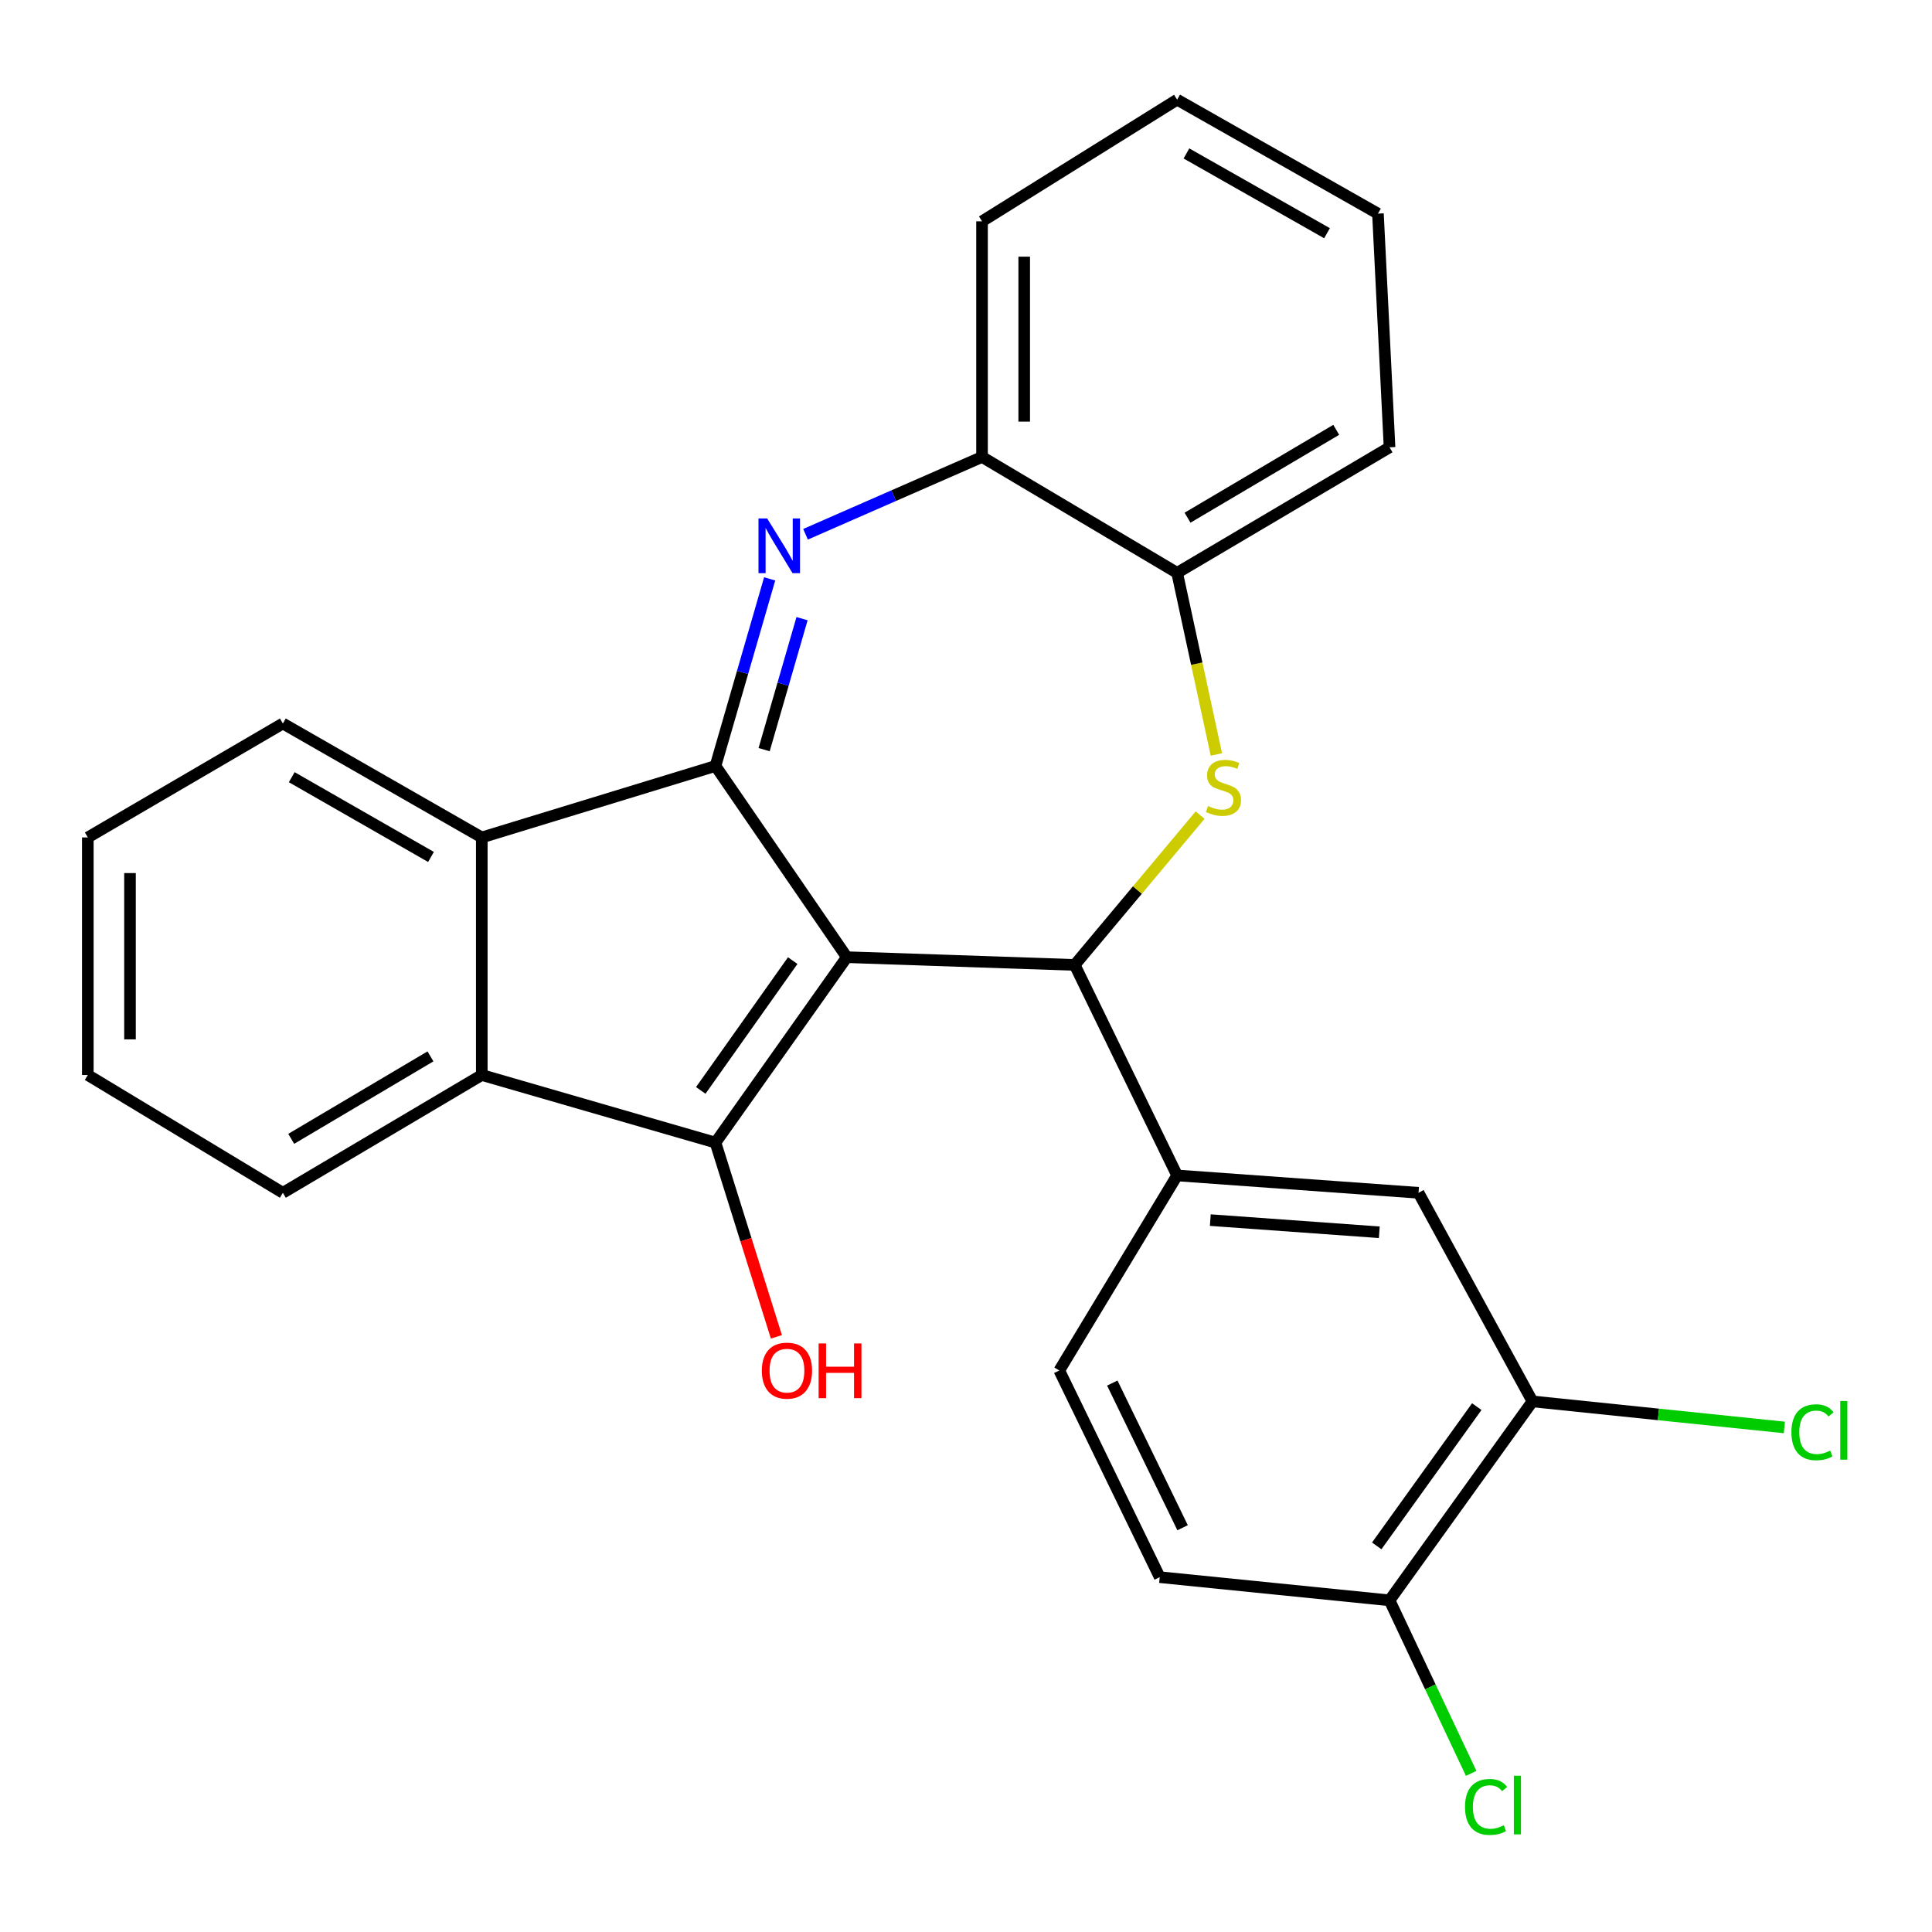 <?xml version='1.0' encoding='iso-8859-1'?>
<svg version='1.1' baseProfile='full'
              xmlns='http://www.w3.org/2000/svg'
                      xmlns:rdkit='http://www.rdkit.org/xml'
                      xmlns:xlink='http://www.w3.org/1999/xlink'
                  xml:space='preserve'
width='1000px' height='1000px' viewBox='0 0 1000 1000'>
<!-- END OF HEADER -->
<rect style='opacity:1.0;fill:#FFFFFF;stroke:none' width='1000' height='1000' x='0' y='0'> </rect>
<path class='bond-0' d='M 438.315,495.437 L 370.334,396.467' style='fill:none;fill-rule:evenodd;stroke:#000000;stroke-width:6px;stroke-linecap:butt;stroke-linejoin:miter;stroke-opacity:1' />
<path class='bond-1' d='M 438.315,495.437 L 370.334,591.411' style='fill:none;fill-rule:evenodd;stroke:#000000;stroke-width:6px;stroke-linecap:butt;stroke-linejoin:miter;stroke-opacity:1' />
<path class='bond-1' d='M 410.303,497.214 L 362.716,564.396' style='fill:none;fill-rule:evenodd;stroke:#000000;stroke-width:6px;stroke-linecap:butt;stroke-linejoin:miter;stroke-opacity:1' />
<path class='bond-3' d='M 438.315,495.437 L 556.267,499.44' style='fill:none;fill-rule:evenodd;stroke:#000000;stroke-width:6px;stroke-linecap:butt;stroke-linejoin:miter;stroke-opacity:1' />
<path class='bond-2' d='M 370.334,396.467 L 384.355,348.044' style='fill:none;fill-rule:evenodd;stroke:#000000;stroke-width:6px;stroke-linecap:butt;stroke-linejoin:miter;stroke-opacity:1' />
<path class='bond-2' d='M 384.355,348.044 L 398.377,299.62' style='fill:none;fill-rule:evenodd;stroke:#0000FF;stroke-width:6px;stroke-linecap:butt;stroke-linejoin:miter;stroke-opacity:1' />
<path class='bond-2' d='M 395.51,388.012 L 405.325,354.116' style='fill:none;fill-rule:evenodd;stroke:#000000;stroke-width:6px;stroke-linecap:butt;stroke-linejoin:miter;stroke-opacity:1' />
<path class='bond-2' d='M 405.325,354.116 L 415.141,320.219' style='fill:none;fill-rule:evenodd;stroke:#0000FF;stroke-width:6px;stroke-linecap:butt;stroke-linejoin:miter;stroke-opacity:1' />
<path class='bond-6' d='M 370.334,396.467 L 249.374,433.46' style='fill:none;fill-rule:evenodd;stroke:#000000;stroke-width:6px;stroke-linecap:butt;stroke-linejoin:miter;stroke-opacity:1' />
<path class='bond-5' d='M 370.334,591.411 L 249.374,556.42' style='fill:none;fill-rule:evenodd;stroke:#000000;stroke-width:6px;stroke-linecap:butt;stroke-linejoin:miter;stroke-opacity:1' />
<path class='bond-14' d='M 370.334,591.411 L 386.1,641.682' style='fill:none;fill-rule:evenodd;stroke:#000000;stroke-width:6px;stroke-linecap:butt;stroke-linejoin:miter;stroke-opacity:1' />
<path class='bond-14' d='M 386.1,641.682 L 401.866,691.953' style='fill:none;fill-rule:evenodd;stroke:#FF0000;stroke-width:6px;stroke-linecap:butt;stroke-linejoin:miter;stroke-opacity:1' />
<path class='bond-8' d='M 416.941,276.536 L 462.619,256.531' style='fill:none;fill-rule:evenodd;stroke:#0000FF;stroke-width:6px;stroke-linecap:butt;stroke-linejoin:miter;stroke-opacity:1' />
<path class='bond-8' d='M 462.619,256.531 L 508.298,236.526' style='fill:none;fill-rule:evenodd;stroke:#000000;stroke-width:6px;stroke-linecap:butt;stroke-linejoin:miter;stroke-opacity:1' />
<path class='bond-4' d='M 556.267,499.44 L 588.724,460.668' style='fill:none;fill-rule:evenodd;stroke:#000000;stroke-width:6px;stroke-linecap:butt;stroke-linejoin:miter;stroke-opacity:1' />
<path class='bond-4' d='M 588.724,460.668 L 621.181,421.896' style='fill:none;fill-rule:evenodd;stroke:#CCCC00;stroke-width:6px;stroke-linecap:butt;stroke-linejoin:miter;stroke-opacity:1' />
<path class='bond-7' d='M 556.267,499.44 L 609.281,608.404' style='fill:none;fill-rule:evenodd;stroke:#000000;stroke-width:6px;stroke-linecap:butt;stroke-linejoin:miter;stroke-opacity:1' />
<path class='bond-9' d='M 629.595,390.51 L 619.438,343.506' style='fill:none;fill-rule:evenodd;stroke:#CCCC00;stroke-width:6px;stroke-linecap:butt;stroke-linejoin:miter;stroke-opacity:1' />
<path class='bond-9' d='M 619.438,343.506 L 609.281,296.502' style='fill:none;fill-rule:evenodd;stroke:#000000;stroke-width:6px;stroke-linecap:butt;stroke-linejoin:miter;stroke-opacity:1' />
<path class='bond-18' d='M 249.374,556.42 L 146.414,617.391' style='fill:none;fill-rule:evenodd;stroke:#000000;stroke-width:6px;stroke-linecap:butt;stroke-linejoin:miter;stroke-opacity:1' />
<path class='bond-18' d='M 222.806,546.781 L 150.734,589.461' style='fill:none;fill-rule:evenodd;stroke:#000000;stroke-width:6px;stroke-linecap:butt;stroke-linejoin:miter;stroke-opacity:1' />
<path class='bond-26' d='M 249.374,556.42 L 249.374,433.46' style='fill:none;fill-rule:evenodd;stroke:#000000;stroke-width:6px;stroke-linecap:butt;stroke-linejoin:miter;stroke-opacity:1' />
<path class='bond-19' d='M 249.374,433.46 L 146.414,374.478' style='fill:none;fill-rule:evenodd;stroke:#000000;stroke-width:6px;stroke-linecap:butt;stroke-linejoin:miter;stroke-opacity:1' />
<path class='bond-19' d='M 223.078,443.556 L 151.006,402.268' style='fill:none;fill-rule:evenodd;stroke:#000000;stroke-width:6px;stroke-linecap:butt;stroke-linejoin:miter;stroke-opacity:1' />
<path class='bond-10' d='M 609.281,608.404 L 734.231,617.391' style='fill:none;fill-rule:evenodd;stroke:#000000;stroke-width:6px;stroke-linecap:butt;stroke-linejoin:miter;stroke-opacity:1' />
<path class='bond-10' d='M 626.457,631.527 L 713.922,637.818' style='fill:none;fill-rule:evenodd;stroke:#000000;stroke-width:6px;stroke-linecap:butt;stroke-linejoin:miter;stroke-opacity:1' />
<path class='bond-13' d='M 609.281,608.404 L 548.286,709.363' style='fill:none;fill-rule:evenodd;stroke:#000000;stroke-width:6px;stroke-linecap:butt;stroke-linejoin:miter;stroke-opacity:1' />
<path class='bond-20' d='M 508.298,236.526 L 508.298,114.56' style='fill:none;fill-rule:evenodd;stroke:#000000;stroke-width:6px;stroke-linecap:butt;stroke-linejoin:miter;stroke-opacity:1' />
<path class='bond-20' d='M 530.129,218.231 L 530.129,132.855' style='fill:none;fill-rule:evenodd;stroke:#000000;stroke-width:6px;stroke-linecap:butt;stroke-linejoin:miter;stroke-opacity:1' />
<path class='bond-27' d='M 508.298,236.526 L 609.281,296.502' style='fill:none;fill-rule:evenodd;stroke:#000000;stroke-width:6px;stroke-linecap:butt;stroke-linejoin:miter;stroke-opacity:1' />
<path class='bond-21' d='M 609.281,296.502 L 719.228,231.529' style='fill:none;fill-rule:evenodd;stroke:#000000;stroke-width:6px;stroke-linecap:butt;stroke-linejoin:miter;stroke-opacity:1' />
<path class='bond-21' d='M 614.666,267.961 L 691.629,222.48' style='fill:none;fill-rule:evenodd;stroke:#000000;stroke-width:6px;stroke-linecap:butt;stroke-linejoin:miter;stroke-opacity:1' />
<path class='bond-11' d='M 734.231,617.391 L 793.201,725.361' style='fill:none;fill-rule:evenodd;stroke:#000000;stroke-width:6px;stroke-linecap:butt;stroke-linejoin:miter;stroke-opacity:1' />
<path class='bond-16' d='M 793.201,725.361 L 858.394,732.103' style='fill:none;fill-rule:evenodd;stroke:#000000;stroke-width:6px;stroke-linecap:butt;stroke-linejoin:miter;stroke-opacity:1' />
<path class='bond-16' d='M 858.394,732.103 L 923.588,738.846' style='fill:none;fill-rule:evenodd;stroke:#00CC00;stroke-width:6px;stroke-linecap:butt;stroke-linejoin:miter;stroke-opacity:1' />
<path class='bond-29' d='M 793.201,725.361 L 719.228,828.333' style='fill:none;fill-rule:evenodd;stroke:#000000;stroke-width:6px;stroke-linecap:butt;stroke-linejoin:miter;stroke-opacity:1' />
<path class='bond-29' d='M 764.374,728.069 L 712.593,800.15' style='fill:none;fill-rule:evenodd;stroke:#000000;stroke-width:6px;stroke-linecap:butt;stroke-linejoin:miter;stroke-opacity:1' />
<path class='bond-12' d='M 719.228,828.333 L 600.27,816.338' style='fill:none;fill-rule:evenodd;stroke:#000000;stroke-width:6px;stroke-linecap:butt;stroke-linejoin:miter;stroke-opacity:1' />
<path class='bond-17' d='M 719.228,828.333 L 740.353,873.117' style='fill:none;fill-rule:evenodd;stroke:#000000;stroke-width:6px;stroke-linecap:butt;stroke-linejoin:miter;stroke-opacity:1' />
<path class='bond-17' d='M 740.353,873.117 L 761.479,917.901' style='fill:none;fill-rule:evenodd;stroke:#00CC00;stroke-width:6px;stroke-linecap:butt;stroke-linejoin:miter;stroke-opacity:1' />
<path class='bond-15' d='M 548.286,709.363 L 600.27,816.338' style='fill:none;fill-rule:evenodd;stroke:#000000;stroke-width:6px;stroke-linecap:butt;stroke-linejoin:miter;stroke-opacity:1' />
<path class='bond-15' d='M 575.719,715.867 L 612.108,790.75' style='fill:none;fill-rule:evenodd;stroke:#000000;stroke-width:6px;stroke-linecap:butt;stroke-linejoin:miter;stroke-opacity:1' />
<path class='bond-23' d='M 146.414,617.391 L 45.455,556.42' style='fill:none;fill-rule:evenodd;stroke:#000000;stroke-width:6px;stroke-linecap:butt;stroke-linejoin:miter;stroke-opacity:1' />
<path class='bond-22' d='M 146.414,374.478 L 45.455,433.46' style='fill:none;fill-rule:evenodd;stroke:#000000;stroke-width:6px;stroke-linecap:butt;stroke-linejoin:miter;stroke-opacity:1' />
<path class='bond-25' d='M 508.298,114.56 L 609.281,51.588' style='fill:none;fill-rule:evenodd;stroke:#000000;stroke-width:6px;stroke-linecap:butt;stroke-linejoin:miter;stroke-opacity:1' />
<path class='bond-24' d='M 719.228,231.529 L 713.224,110.569' style='fill:none;fill-rule:evenodd;stroke:#000000;stroke-width:6px;stroke-linecap:butt;stroke-linejoin:miter;stroke-opacity:1' />
<path class='bond-28' d='M 45.455,433.46 L 45.455,556.42' style='fill:none;fill-rule:evenodd;stroke:#000000;stroke-width:6px;stroke-linecap:butt;stroke-linejoin:miter;stroke-opacity:1' />
<path class='bond-28' d='M 67.286,451.904 L 67.286,537.976' style='fill:none;fill-rule:evenodd;stroke:#000000;stroke-width:6px;stroke-linecap:butt;stroke-linejoin:miter;stroke-opacity:1' />
<path class='bond-30' d='M 713.224,110.569 L 609.281,51.588' style='fill:none;fill-rule:evenodd;stroke:#000000;stroke-width:6px;stroke-linecap:butt;stroke-linejoin:miter;stroke-opacity:1' />
<path class='bond-30' d='M 686.858,120.71 L 614.098,79.422' style='fill:none;fill-rule:evenodd;stroke:#000000;stroke-width:6px;stroke-linecap:butt;stroke-linejoin:miter;stroke-opacity:1' />
<path  class='atom-3' d='M 397.076 268.334
L 406.356 283.334
Q 407.276 284.814, 408.756 287.494
Q 410.236 290.174, 410.316 290.334
L 410.316 268.334
L 414.076 268.334
L 414.076 296.654
L 410.196 296.654
L 400.236 280.254
Q 399.076 278.334, 397.836 276.134
Q 396.636 273.934, 396.276 273.254
L 396.276 296.654
L 392.596 296.654
L 392.596 268.334
L 397.076 268.334
' fill='#0000FF'/>
<path  class='atom-5' d='M 625.26 417.188
Q 625.58 417.308, 626.9 417.868
Q 628.22 418.428, 629.66 418.788
Q 631.14 419.108, 632.58 419.108
Q 635.26 419.108, 636.82 417.828
Q 638.38 416.508, 638.38 414.228
Q 638.38 412.668, 637.58 411.708
Q 636.82 410.748, 635.62 410.228
Q 634.42 409.708, 632.42 409.108
Q 629.9 408.348, 628.38 407.628
Q 626.9 406.908, 625.82 405.388
Q 624.78 403.868, 624.78 401.308
Q 624.78 397.748, 627.18 395.548
Q 629.62 393.348, 634.42 393.348
Q 637.7 393.348, 641.42 394.908
L 640.5 397.988
Q 637.1 396.588, 634.54 396.588
Q 631.78 396.588, 630.26 397.748
Q 628.74 398.868, 628.78 400.828
Q 628.78 402.348, 629.54 403.268
Q 630.34 404.188, 631.46 404.708
Q 632.62 405.228, 634.54 405.828
Q 637.1 406.628, 638.62 407.428
Q 640.14 408.228, 641.22 409.868
Q 642.34 411.468, 642.34 414.228
Q 642.34 418.148, 639.7 420.268
Q 637.1 422.348, 632.74 422.348
Q 630.22 422.348, 628.3 421.788
Q 626.42 421.268, 624.18 420.348
L 625.26 417.188
' fill='#CCCC00'/>
<path  class='atom-15' d='M 394.326 709.443
Q 394.326 702.643, 397.686 698.843
Q 401.046 695.043, 407.326 695.043
Q 413.606 695.043, 416.966 698.843
Q 420.326 702.643, 420.326 709.443
Q 420.326 716.323, 416.926 720.243
Q 413.526 724.123, 407.326 724.123
Q 401.086 724.123, 397.686 720.243
Q 394.326 716.363, 394.326 709.443
M 407.326 720.923
Q 411.646 720.923, 413.966 718.043
Q 416.326 715.123, 416.326 709.443
Q 416.326 703.883, 413.966 701.083
Q 411.646 698.243, 407.326 698.243
Q 403.006 698.243, 400.646 701.043
Q 398.326 703.843, 398.326 709.443
Q 398.326 715.163, 400.646 718.043
Q 403.006 720.923, 407.326 720.923
' fill='#FF0000'/>
<path  class='atom-15' d='M 423.726 695.363
L 427.566 695.363
L 427.566 707.403
L 442.046 707.403
L 442.046 695.363
L 445.886 695.363
L 445.886 723.683
L 442.046 723.683
L 442.046 710.603
L 427.566 710.603
L 427.566 723.683
L 423.726 723.683
L 423.726 695.363
' fill='#FF0000'/>
<path  class='atom-17' d='M 927.231 741.332
Q 927.231 734.292, 930.511 730.612
Q 933.831 726.892, 940.111 726.892
Q 945.951 726.892, 949.071 731.012
L 946.431 733.172
Q 944.151 730.172, 940.111 730.172
Q 935.831 730.172, 933.551 733.052
Q 931.311 735.892, 931.311 741.332
Q 931.311 746.932, 933.631 749.812
Q 935.991 752.692, 940.551 752.692
Q 943.671 752.692, 947.311 750.812
L 948.431 753.812
Q 946.951 754.772, 944.711 755.332
Q 942.471 755.892, 939.991 755.892
Q 933.831 755.892, 930.511 752.132
Q 927.231 748.372, 927.231 741.332
' fill='#00CC00'/>
<path  class='atom-17' d='M 952.511 725.172
L 956.191 725.172
L 956.191 755.532
L 952.511 755.532
L 952.511 725.172
' fill='#00CC00'/>
<path  class='atom-18' d='M 758.29 935.27
Q 758.29 928.23, 761.57 924.55
Q 764.89 920.83, 771.17 920.83
Q 777.01 920.83, 780.13 924.95
L 777.49 927.11
Q 775.21 924.11, 771.17 924.11
Q 766.89 924.11, 764.61 926.99
Q 762.37 929.83, 762.37 935.27
Q 762.37 940.87, 764.69 943.75
Q 767.05 946.63, 771.61 946.63
Q 774.73 946.63, 778.37 944.75
L 779.49 947.75
Q 778.01 948.71, 775.77 949.27
Q 773.53 949.83, 771.05 949.83
Q 764.89 949.83, 761.57 946.07
Q 758.29 942.31, 758.29 935.27
' fill='#00CC00'/>
<path  class='atom-18' d='M 783.57 919.11
L 787.25 919.11
L 787.25 949.47
L 783.57 949.47
L 783.57 919.11
' fill='#00CC00'/>
</svg>
